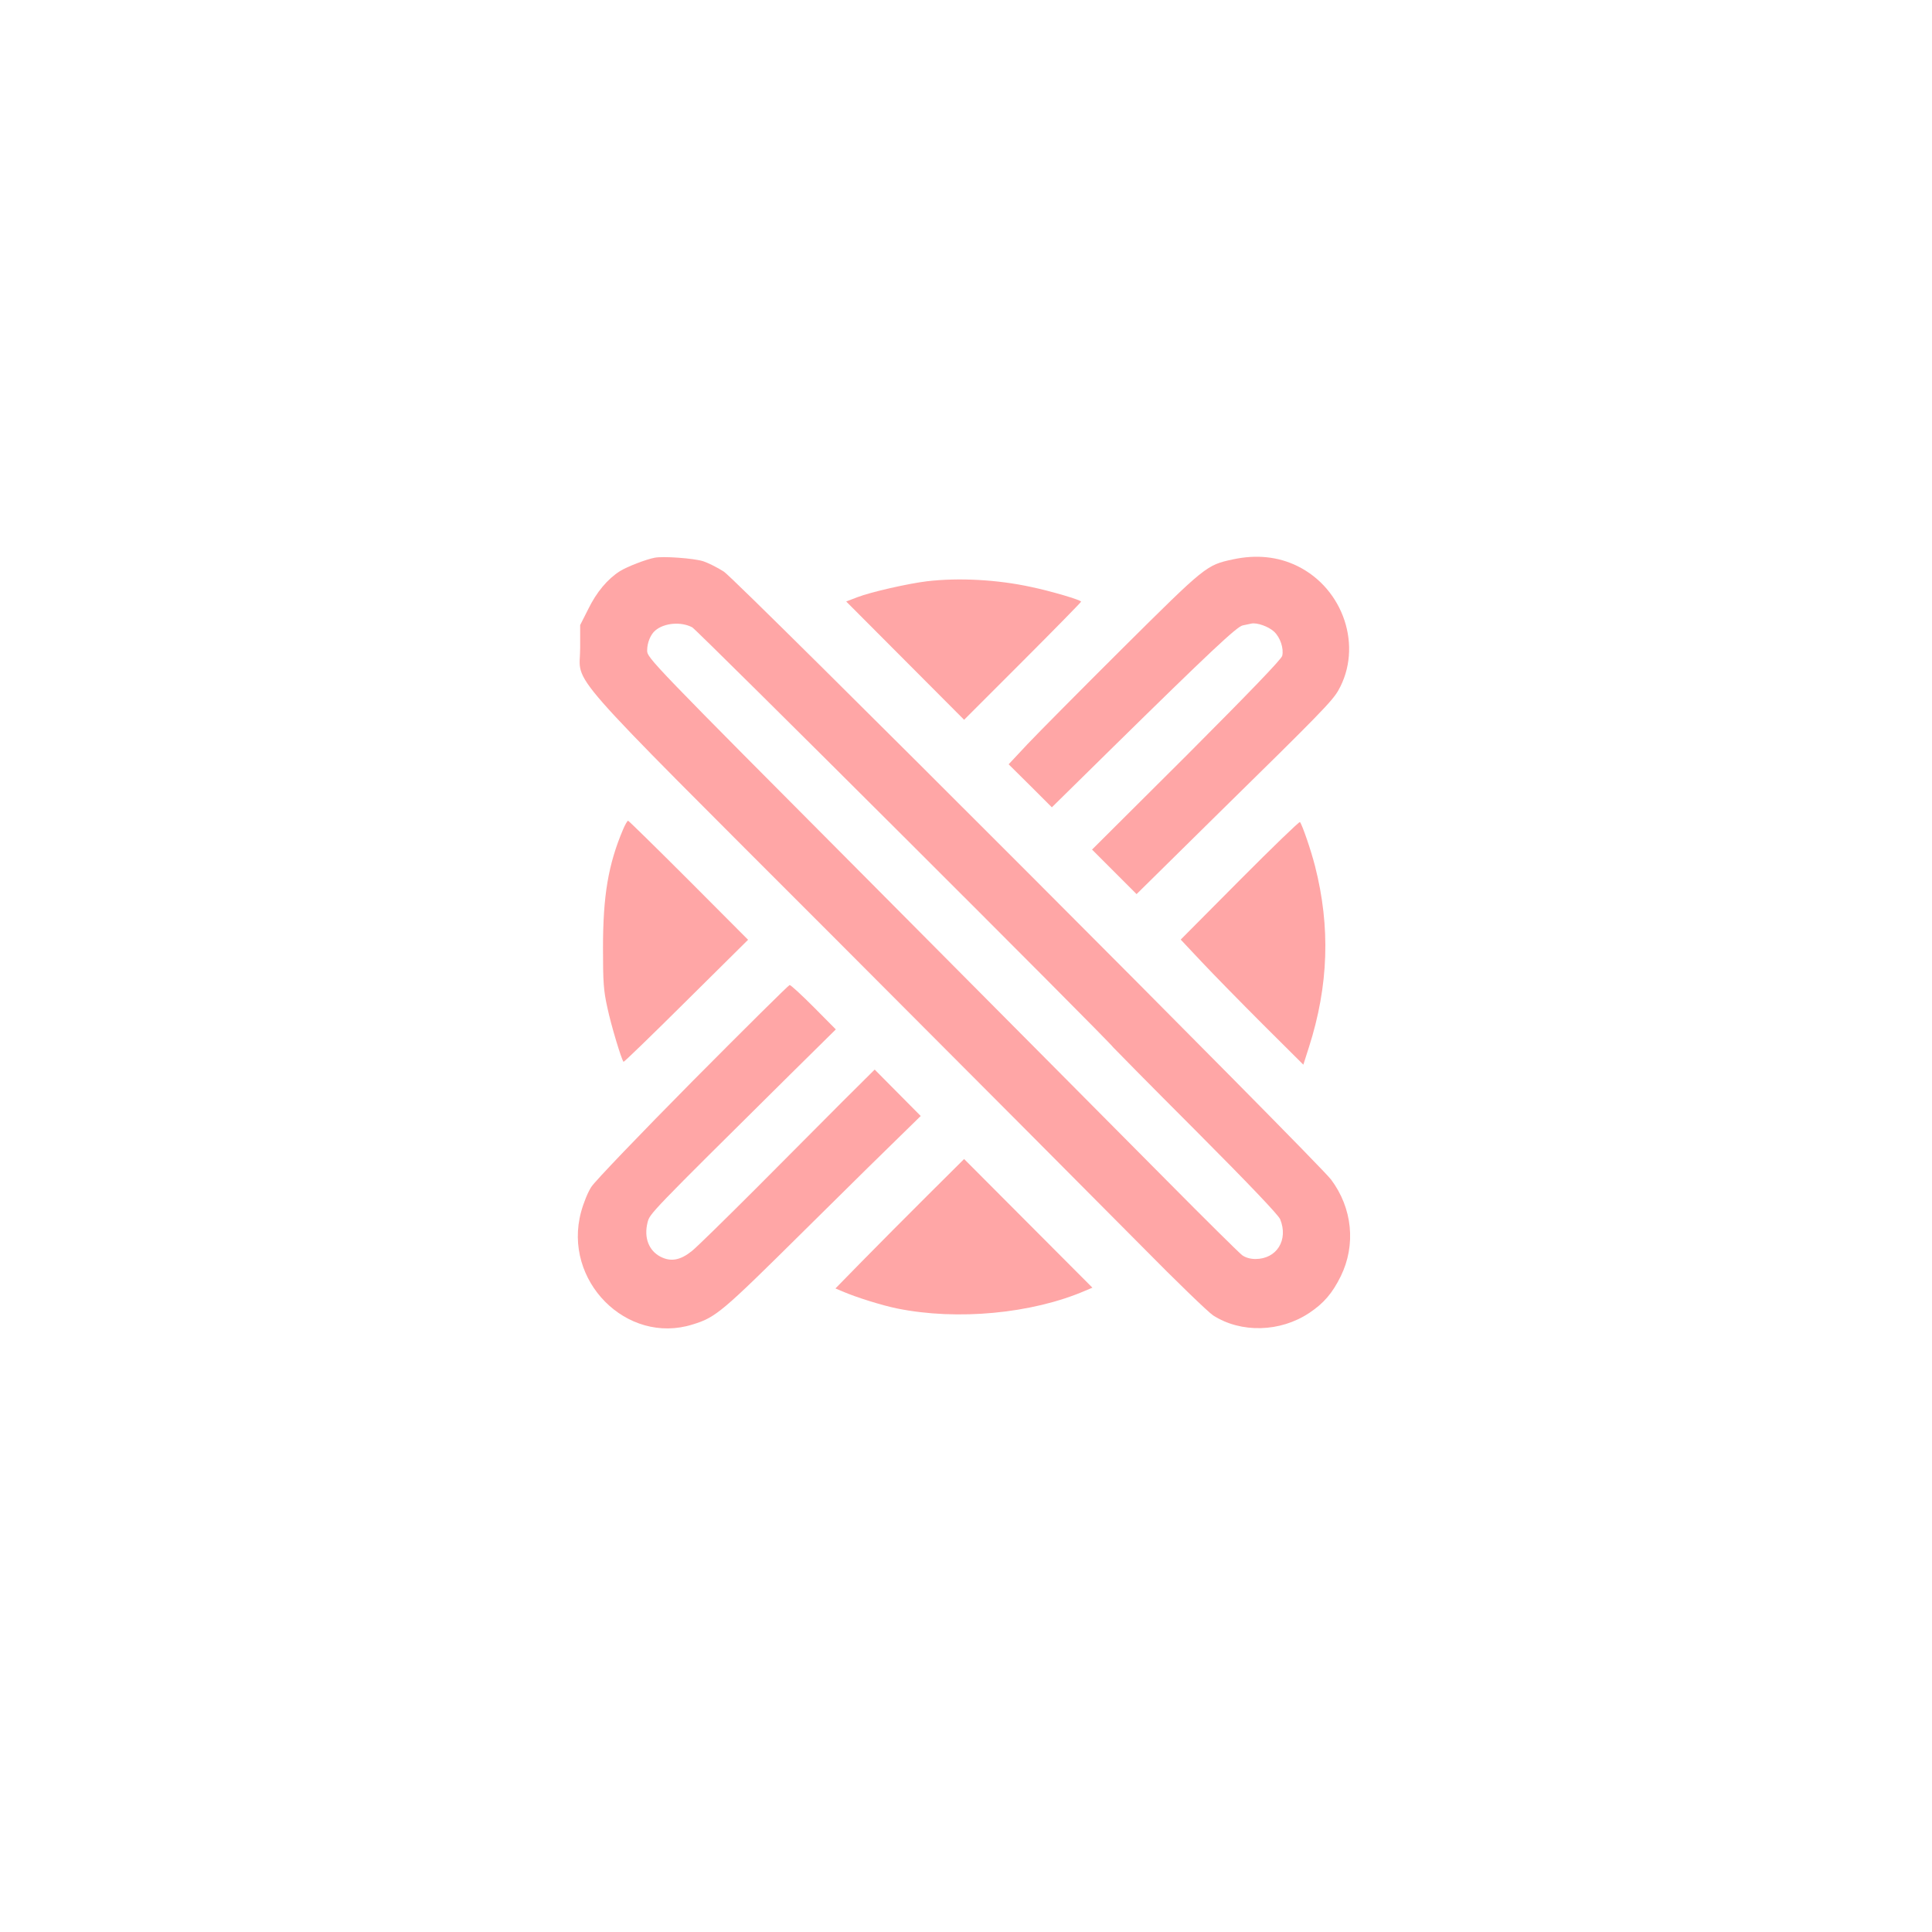 <?xml version="1.0" standalone="no"?>
<!DOCTYPE svg PUBLIC "-//W3C//DTD SVG 20010904//EN"
 "http://www.w3.org/TR/2001/REC-SVG-20010904/DTD/svg10.dtd">
<svg version="1.0" xmlns="http://www.w3.org/2000/svg"
 width="1024pt" height="1024pt" viewBox="0 0 1024 1024"
 preserveAspectRatio="xMidYMid meet">

<g transform="translate(0,1024) scale(0.1,-0.1)"
fill="#ffa6a6" stroke="none">
<path d="M3470 7284 c-47 -9 -145 -47 -184 -71 -66 -42 -124 -111 -168 -201
l-43 -85 0 -122 c0 -204 -128 -59 1355 -1543 707 -708 1436 -1440 1620 -1626
184 -187 355 -352 380 -368 148 -95 356 -89 509 13 77 51 123 105 167 194 82
167 62 362 -51 513 -74 98 -3148 3176 -3218 3222 -34 22 -84 47 -112 56 -50
15 -209 27 -255 18z m199 -369 c24 -12 2213 -2196 2231 -2226 4 -5 201 -205
438 -442 290 -291 436 -445 447 -469 45 -110 -18 -211 -131 -211 -26 0 -52 7
-70 20 -16 12 -195 189 -399 395 -203 205 -906 912 -1562 1572 -1179 1184
-1193 1199 -1193 1238 0 41 18 86 44 107 48 40 136 47 195 16z"/>
<path d="M6534 7275 c-140 -30 -145 -35 -582 -469 -222 -221 -449 -450 -505
-509 l-101 -108 115 -114 114 -114 315 310 c524 515 665 647 696 654 16 3 37
8 47 10 30 6 91 -16 120 -43 33 -31 52 -89 43 -128 -5 -19 -171 -191 -507
-528 l-501 -499 118 -118 118 -118 435 429 c536 526 601 593 634 650 131 230
30 539 -217 660 -102 50 -218 62 -342 35z"/>
<path d="M4912 7159 c-98 -12 -294 -56 -367 -84 l-60 -23 312 -313 313 -314
310 310 c170 170 310 313 310 316 0 9 -160 56 -265 78 -179 39 -383 50 -553
30z"/>
<path d="M3302 5843 c-78 -185 -106 -349 -106 -628 0 -181 3 -225 23 -315 19
-91 75 -277 86 -288 2 -2 151 142 332 322 l328 325 -315 316 c-173 173 -318
315 -321 315 -4 0 -16 -21 -27 -47z"/>
<path d="M6571 5575 l-313 -315 110 -117 c61 -65 207 -214 325 -332 l215 -214
30 94 c104 325 114 637 32 958 -21 83 -68 220 -80 234 -3 4 -147 -135 -319
-308z"/>
<path d="M3670 4509 c-277 -280 -519 -532 -536 -560 -18 -27 -42 -87 -54 -132
-99 -364 241 -707 591 -597 124 38 153 63 598 504 234 232 468 462 519 511
l92 90 -122 123 -122 123 -169 -168 c-92 -92 -299 -300 -460 -462 -161 -161
-313 -310 -339 -331 -62 -50 -112 -59 -167 -31 -62 32 -89 101 -69 181 12 48
5 41 756 785 l242 239 -117 118 c-65 65 -122 118 -128 117 -5 0 -237 -230
-515 -510z"/>
<path d="M4912 3900 c-108 -108 -262 -262 -341 -343 l-143 -146 38 -16 c74
-32 210 -74 288 -90 319 -65 715 -28 998 94 l38 16 -340 341 -340 341 -198
-197z"/>
</g>
</svg>
